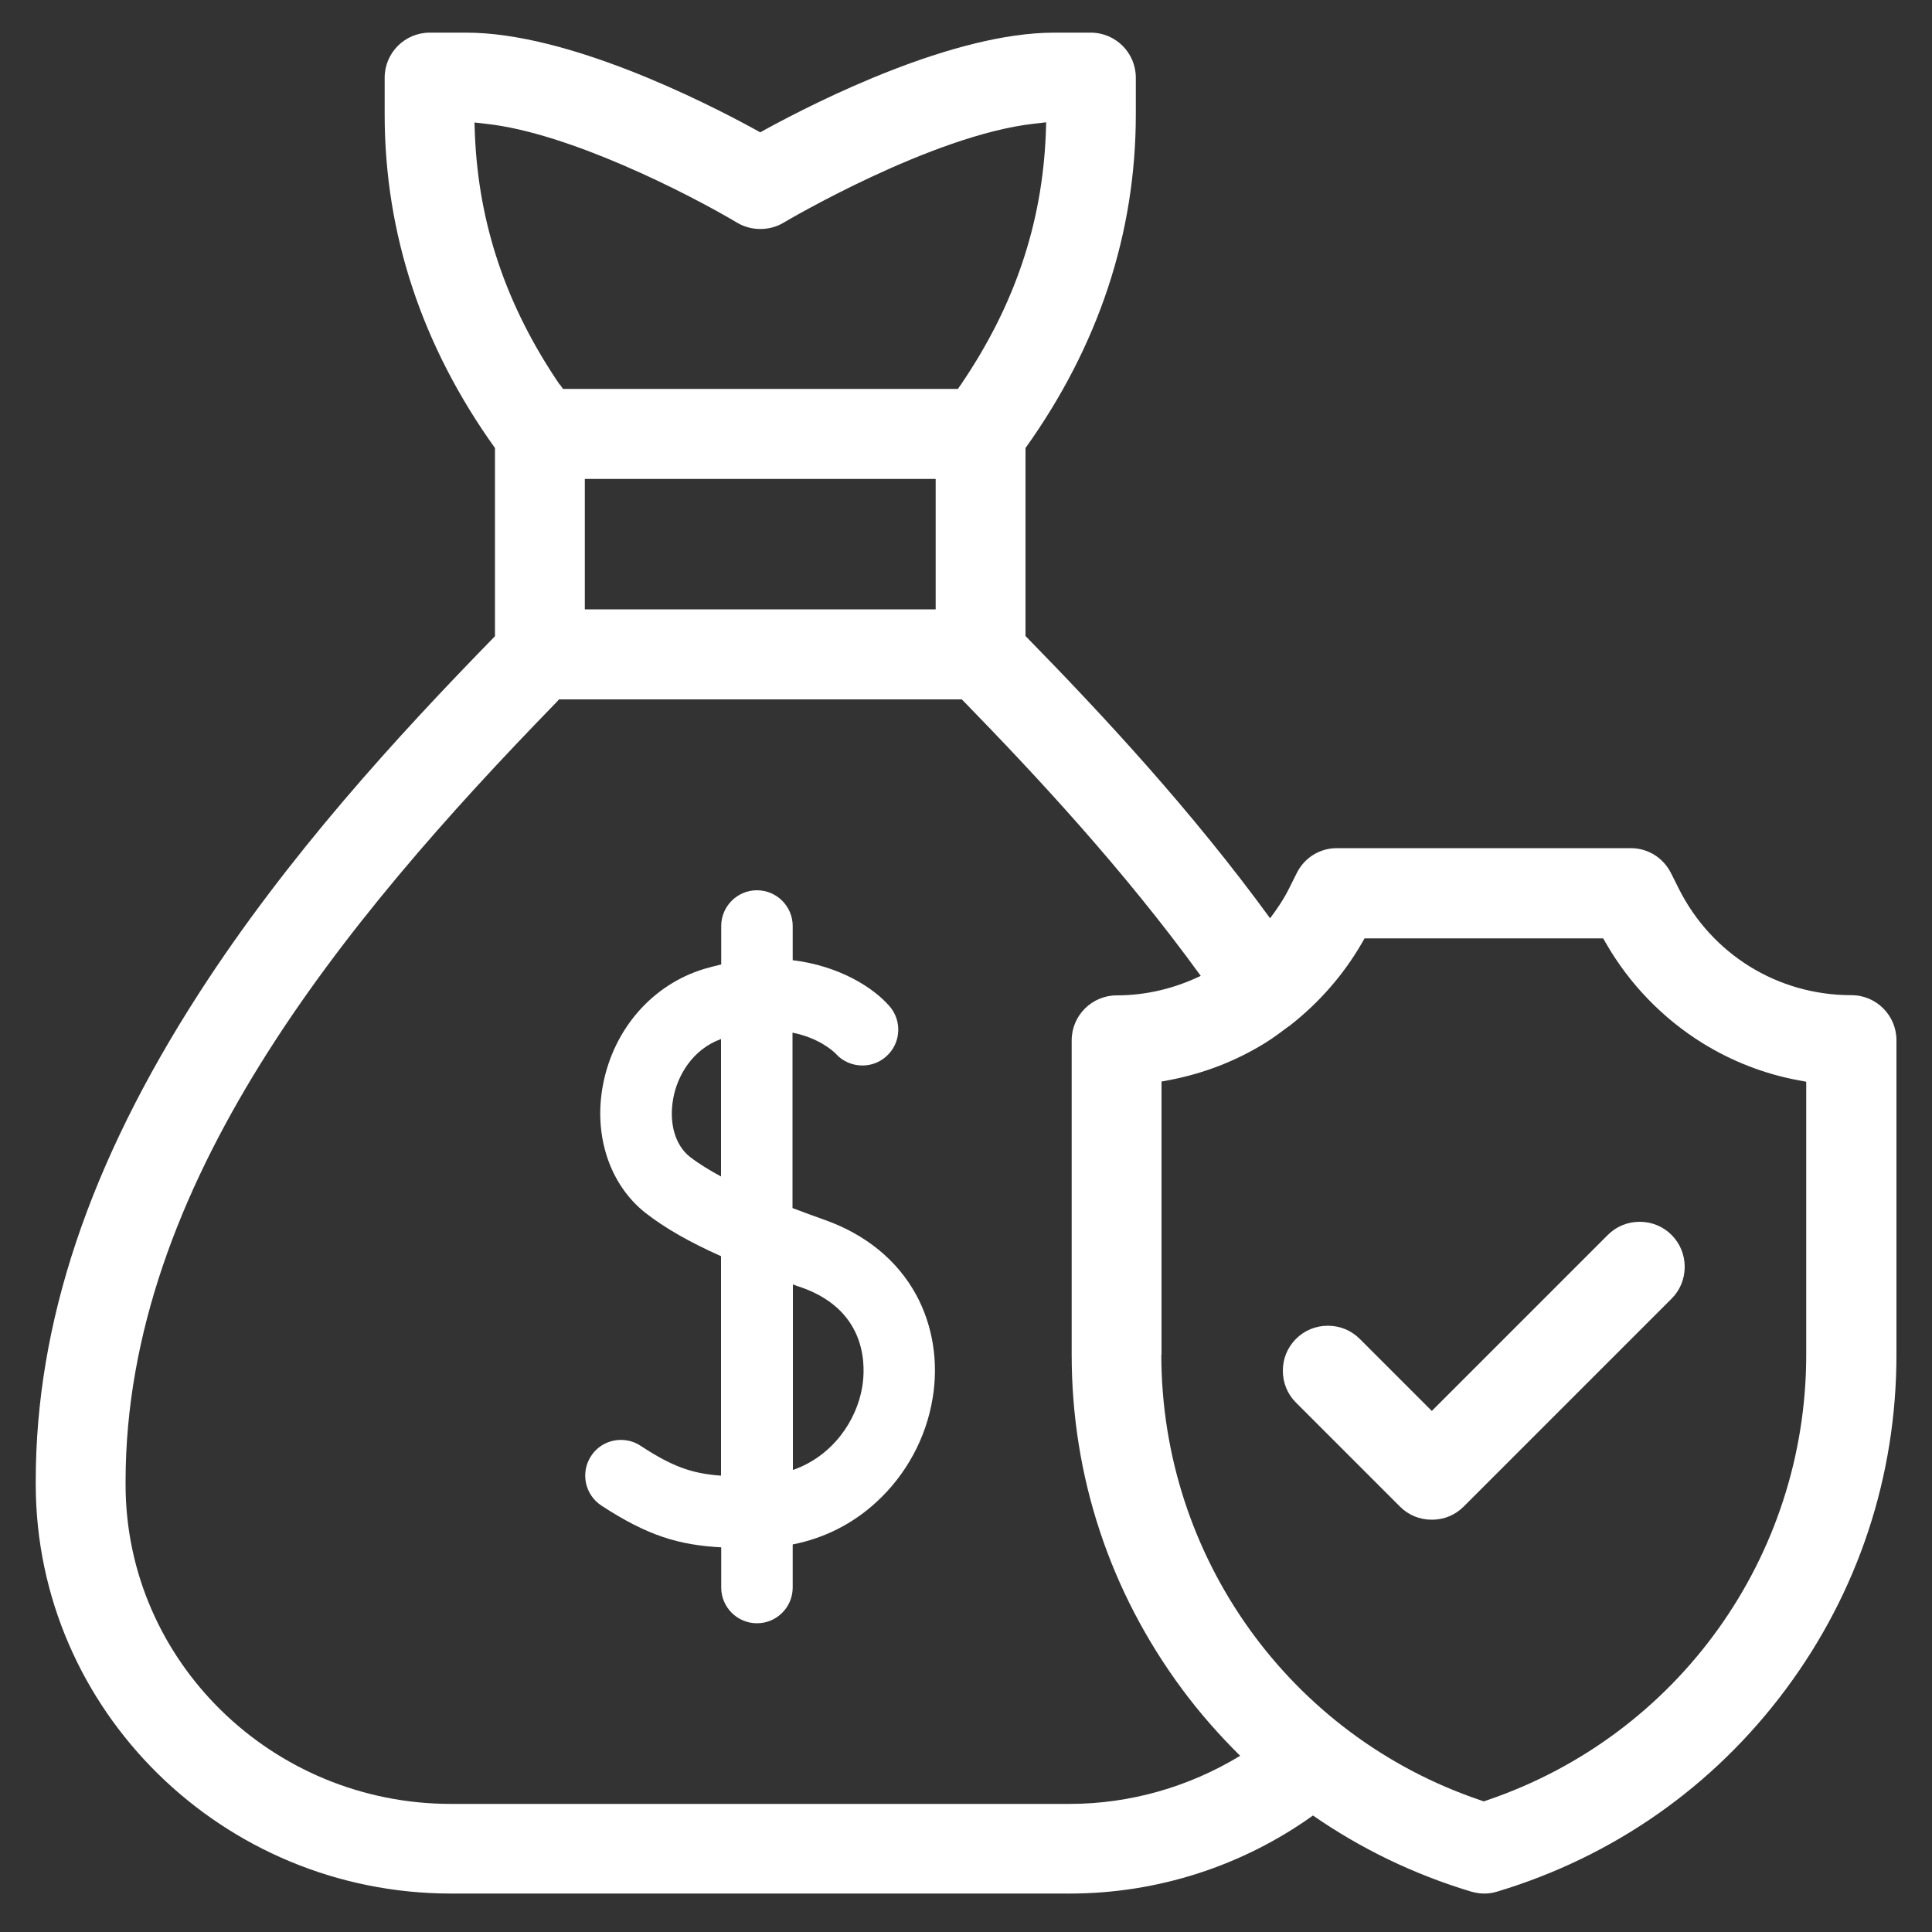 <?xml version="1.0" encoding="UTF-8"?>
<svg id="Layer_1" data-name="Layer 1" xmlns="http://www.w3.org/2000/svg" viewBox="0 0 100 100">
  <rect x="0" y="0" width="100" height="100" fill="#333333" stroke="none"/>
  <defs>
    <style>
      .cls-1 {
        fill: #fff;
      }
    </style>
  </defs>
  <path class="cls-1" d="M87.2,65.57c0-.62-.24-1.21-.68-1.65s-1.02-.68-1.65-.68-1.21.24-1.65.68l-9.11,9.11-3.73-3.73c-.44-.44-1.02-.68-1.65-.68s-1.21.24-1.65.68c-.44.44-.68,1.02-.68,1.65s.24,1.21.68,1.65l5.38,5.38c.44.44,1.02.68,1.65.68s1.21-.24,1.65-.68l10.76-10.76c.44-.44.68-1.02.68-1.65Z"/>
  <path class="cls-1" d="M31.13,77.93c2.39,1.56,4,2.04,6.2,2.16v2.08c0,1.02.83,1.85,1.85,1.85s1.85-.83,1.85-1.85v-2.23c1.63-.32,3.12-1.07,4.35-2.21,1.52-1.4,2.55-3.29,2.89-5.34.32-1.89.01-3.8-.86-5.39-.97-1.77-2.6-3.1-4.7-3.85-.55-.2-1.12-.4-1.69-.62v-9.08c1.35.27,2.08.93,2.23,1.08.35.4.86.62,1.39.62.45,0,.88-.16,1.22-.46.77-.67.85-1.84.18-2.61-.85-.98-2.62-2.09-5.01-2.38v-1.77c0-1.02-.83-1.85-1.85-1.85s-1.85.83-1.85,1.85v1.99c-.29.07-.58.14-.88.23-2.68.81-4.69,3.11-5.24,6-.5,2.63.35,5.17,2.2,6.63.99.77,2.23,1.49,3.91,2.24v11.36c-1.52-.11-2.52-.47-4.17-1.55-.3-.2-.65-.3-1.01-.3-.63,0-1.21.31-1.55.84-.27.41-.36.91-.26,1.39.1.48.39.9.8,1.17ZM37.33,60.9c-.61-.33-1.17-.67-1.63-1.03-.76-.6-1.09-1.76-.85-3.03.21-1.15.98-2.52,2.47-3.06v7.12ZM41.04,76.09v-9.61c.15.06.29.11.45.16,3.51,1.24,3.29,4.24,3.14,5.14-.29,1.75-1.53,3.59-3.6,4.31Z"/>
  <path class="cls-1" d="M95.82,51.51c-3.8,0-7.22-2.11-8.93-5.52l-.4-.8c-.4-.79-1.19-1.29-2.08-1.29h-15.21c-.89,0-1.68.49-2.08,1.29l-.4.8c-.28.56-.62,1.06-.98,1.54-4.03-5.53-8.57-10.43-12.66-14.61v-9.73c3.77-5.28,5.71-11.09,5.71-17.27v-1.9c0-1.28-1.04-2.33-2.33-2.33h-1.9c-5.22,0-12.2,3.51-14.96,5.02l-.25.14-.25-.14c-2.76-1.51-9.74-5.02-14.96-5.02h-1.9c-1.28,0-2.33,1.04-2.33,2.33v1.9c0,6.18,1.93,11.99,5.71,17.27v9.74c-5.07,5.19-10.75,11.39-15.32,18.48-5.68,8.81-8.45,17.07-8.45,25.25v.21c.03,11.66,9.67,21.14,21.5,21.14h32.02c4.53,0,8.93-1.42,12.59-4.04,2.48,1.72,5.23,3.05,8.19,3.94.22.06.44.1.67.1s.45-.03.67-.1c6.02-1.81,11.19-5.43,14.94-10.47,3.75-5.04,5.73-11.03,5.73-17.32v-16.28c0-1.28-1.04-2.33-2.33-2.33ZM28.97,19.91c-2.77-4.07-4.2-8.31-4.39-12.96l-.02-.61.61.07c4.25.46,10.36,3.56,12.99,5.12.72.43,1.67.43,2.39,0,.08-.05,7.67-4.54,12.99-5.13l.61-.07-.02.61c-.19,4.65-1.62,8.89-4.39,12.96l-.16.23h-20.44l-.16-.23ZM30.27,24.79h18.16v6.75h-18.16v-6.75ZM28.92,36.2h20.86l.16.16c3.64,3.74,8.2,8.62,12.21,14.15-1.33.64-2.8,1.01-4.35,1.01-1.28,0-2.33,1.04-2.33,2.33v16.28c0,6.29,1.98,12.27,5.73,17.32.91,1.23,1.92,2.37,2.99,3.43-2.65,1.61-5.7,2.49-8.83,2.49H23.34c-9.27,0-16.82-7.4-16.84-16.49v-.2c0-15.33,11.25-28.97,22.27-40.3l.15-.16ZM60.12,70.11v-14.13l.43-.08c1.76-.34,3.42-.98,4.94-1.92.43-.27.83-.57,1.23-.87.01,0,.03-.01.04-.02.03-.02.05-.04.07-.06,1.47-1.16,2.71-2.58,3.65-4.2l.15-.26h12.35l.15.26c1.21,2.1,2.93,3.88,4.99,5.16,1.52.94,3.18,1.59,4.94,1.92l.43.08v14.13c0,10.45-6.64,19.71-16.52,23.06l-.17.06-.17-.06c-9.88-3.34-16.52-12.61-16.52-23.06Z"/>
</svg>